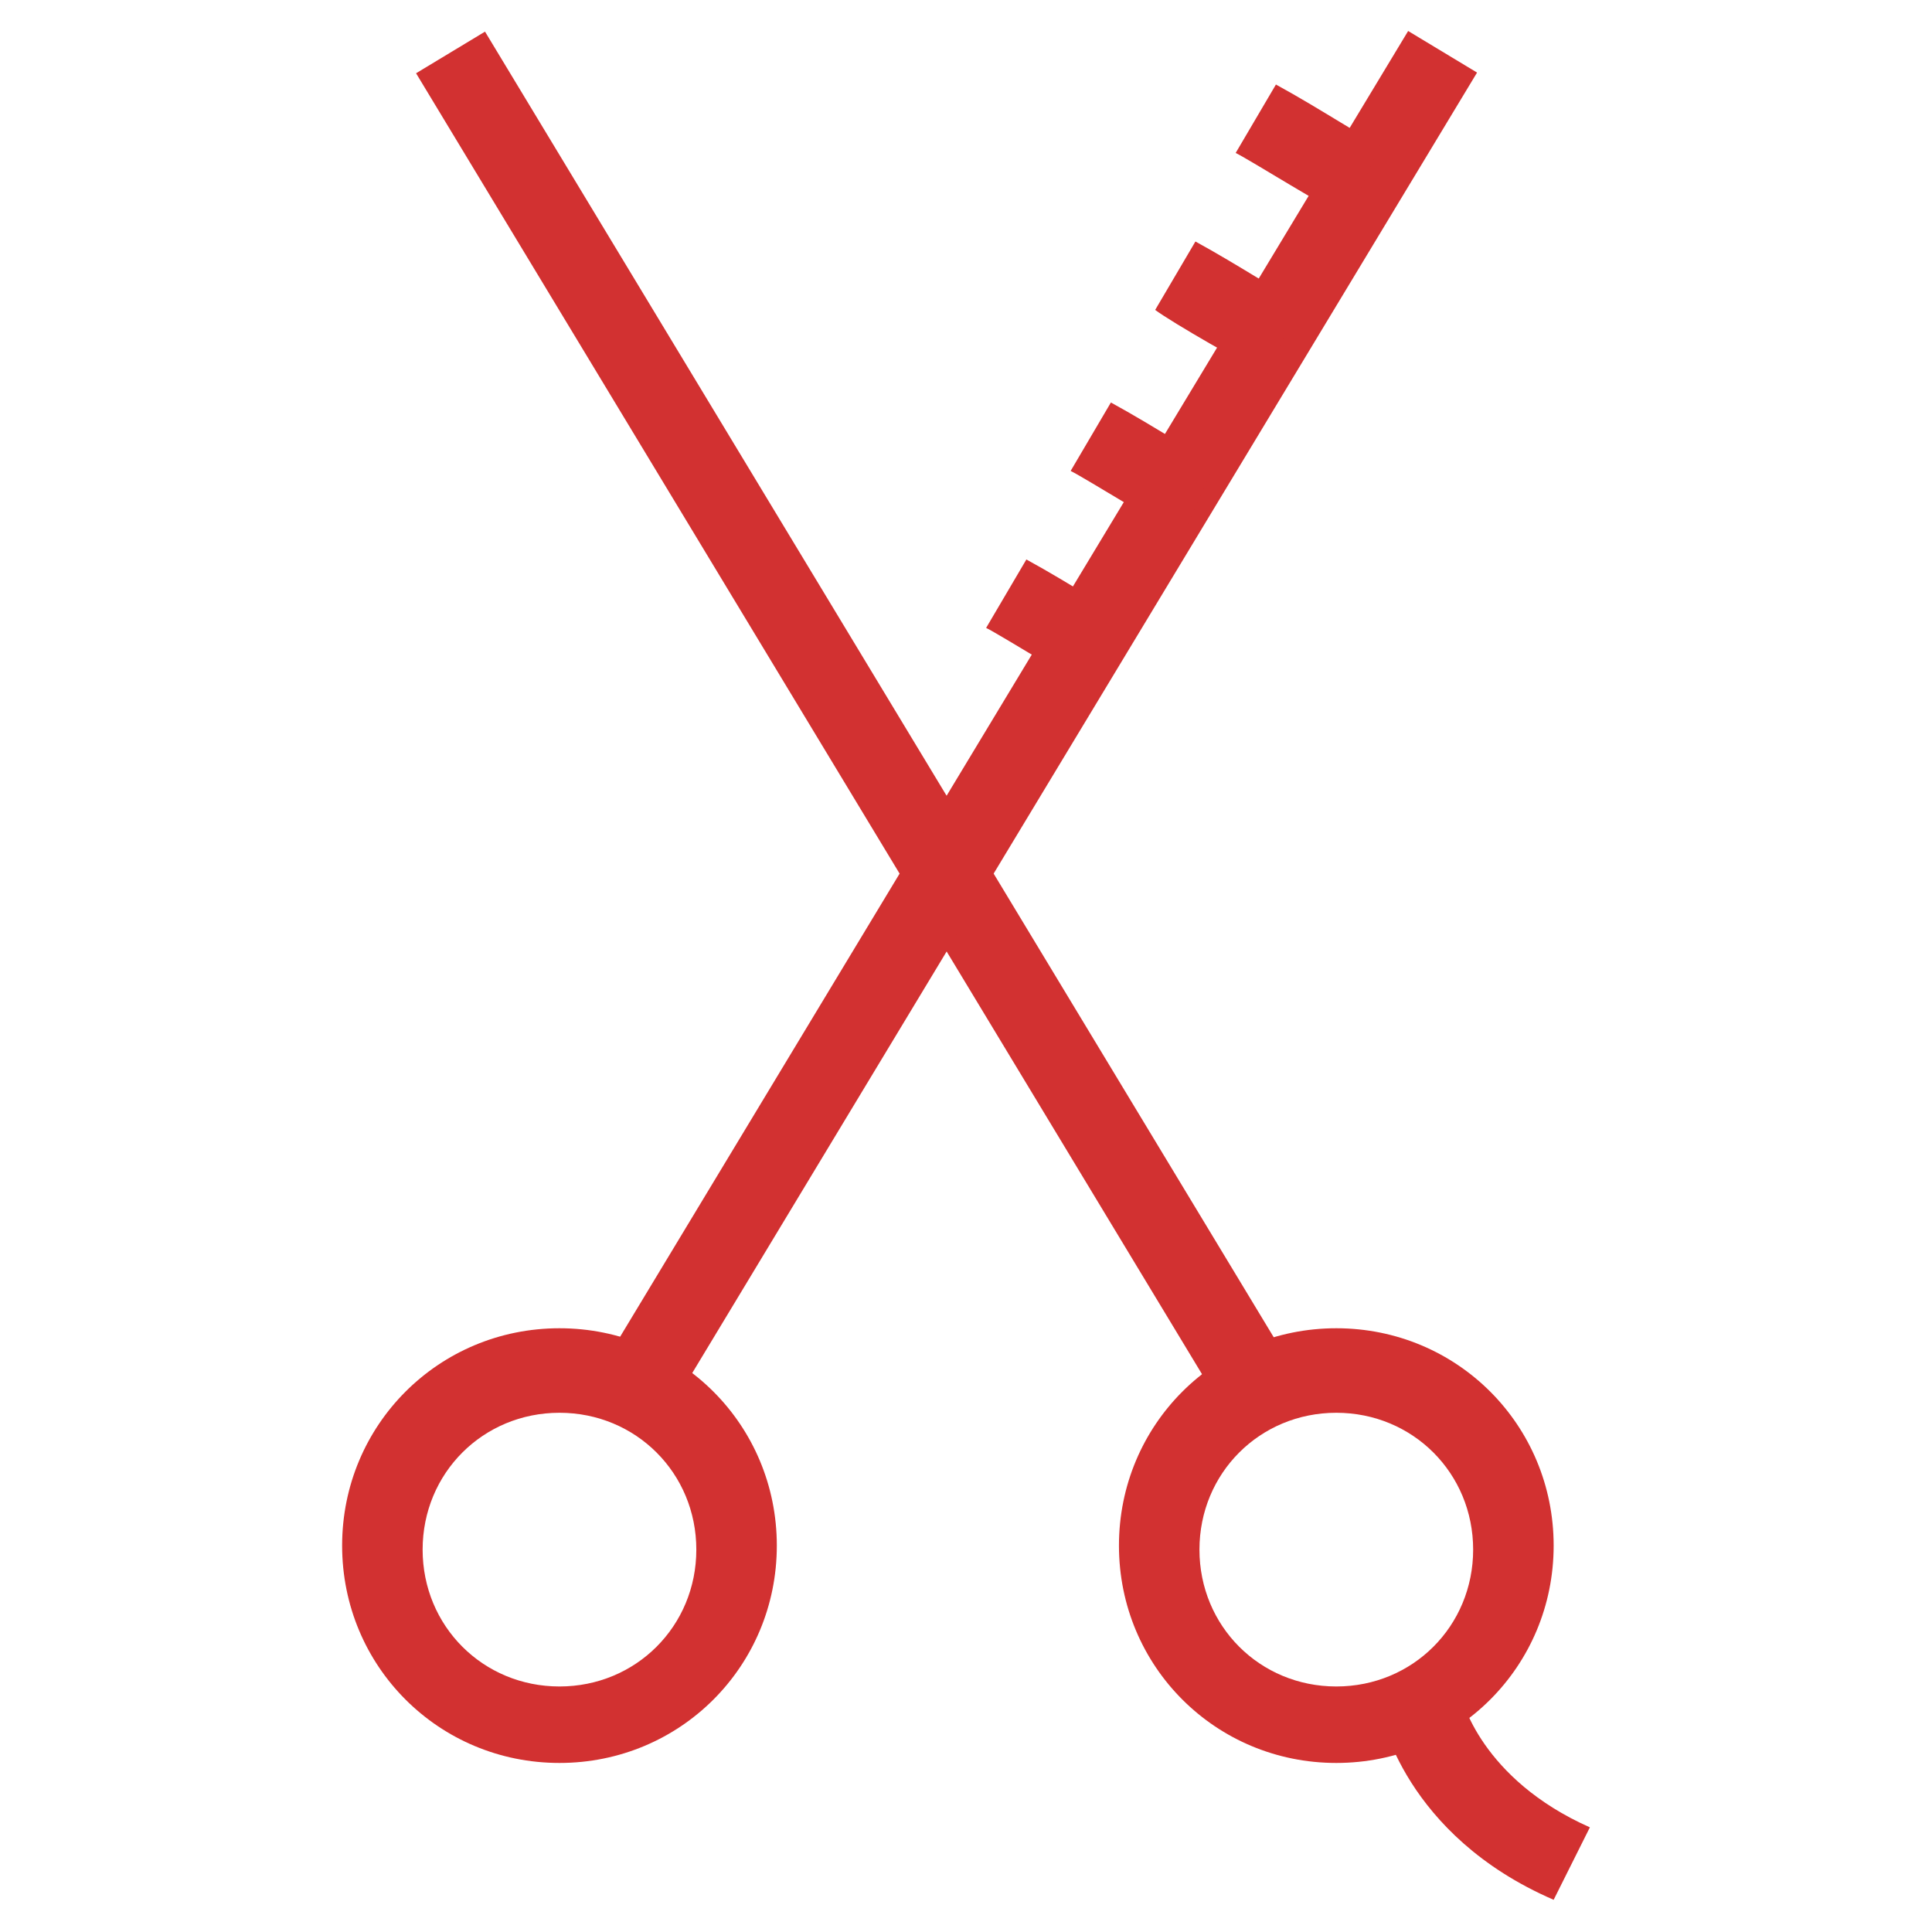 <svg xmlns="http://www.w3.org/2000/svg" fill="rgba(210,49,49,1)" viewBox="0 0 48 48"><path fill="rgba(210,49,49,1)" d="M33.2 43.8c-3 0-5.4-2.4-5.4-5.4 0-3 2.4-5.4 5.4-5.4 3 0 5.4 2.4 5.4 5.4 0 3-2.4 5.4-5.4 5.4zm0-8.7c-1.9 0-3.4 1.5-3.4 3.4s1.5 3.4 3.4 3.4 3.4-1.5 3.4-3.4-1.5-3.4-3.4-3.4zM13.9 43.8c-3 0-5.4-2.4-5.4-5.4 0-3 2.4-5.4 5.4-5.4 3 0 5.4 2.4 5.4 5.4 0 3-2.4 5.4-5.4 5.4zm0-8.7c-1.9 0-3.4 1.5-3.4 3.4s1.5 3.4 3.4 3.4 3.4-1.5 3.4-3.4-1.5-3.4-3.4-3.4z"/><path fill="rgba(210,49,49,1)" d="M12.05.786l20.062 33.21-1.712 1.033L10.337 1.82z"/><path fill="rgba(210,49,49,1)" d="M34.985.77l1.712 1.033-20.048 33.22-1.713-1.033zM38.6 47.2c-3.7-1.6-4.3-4.6-4.3-4.7l2-.4-1 .2 1-.2c0 .1.5 2.1 3.2 3.3l-.9 1.8z"/><g><path fill="rgba(210,49,49,1)" d="M33.5 5.4c-.5-.2-2.4-1.4-2.8-1.6l1-1.7c1.1.6 2.3 1.4 2.6 1.5l-.8 1.8z"/></g><g><path fill="rgba(210,49,49,1)" d="M31.5 9.3c-.5-.2-2.4-1.3-2.8-1.6l1-1.7c1.1.6 2.3 1.4 2.6 1.5l-.8 1.8z"/></g><g><path fill="rgba(210,49,49,1)" d="M29.4 13.3c-.5-.2-2.4-1.4-2.8-1.6l1-1.7c1.1.6 2.3 1.4 2.6 1.5l-.8 1.8z"/></g><g><path fill="rgba(210,49,49,1)" d="M27.3 17.2c-.5-.2-2.4-1.4-2.8-1.6l1-1.7c1.1.6 2.3 1.4 2.6 1.5l-.8 1.8z"/></g></svg>